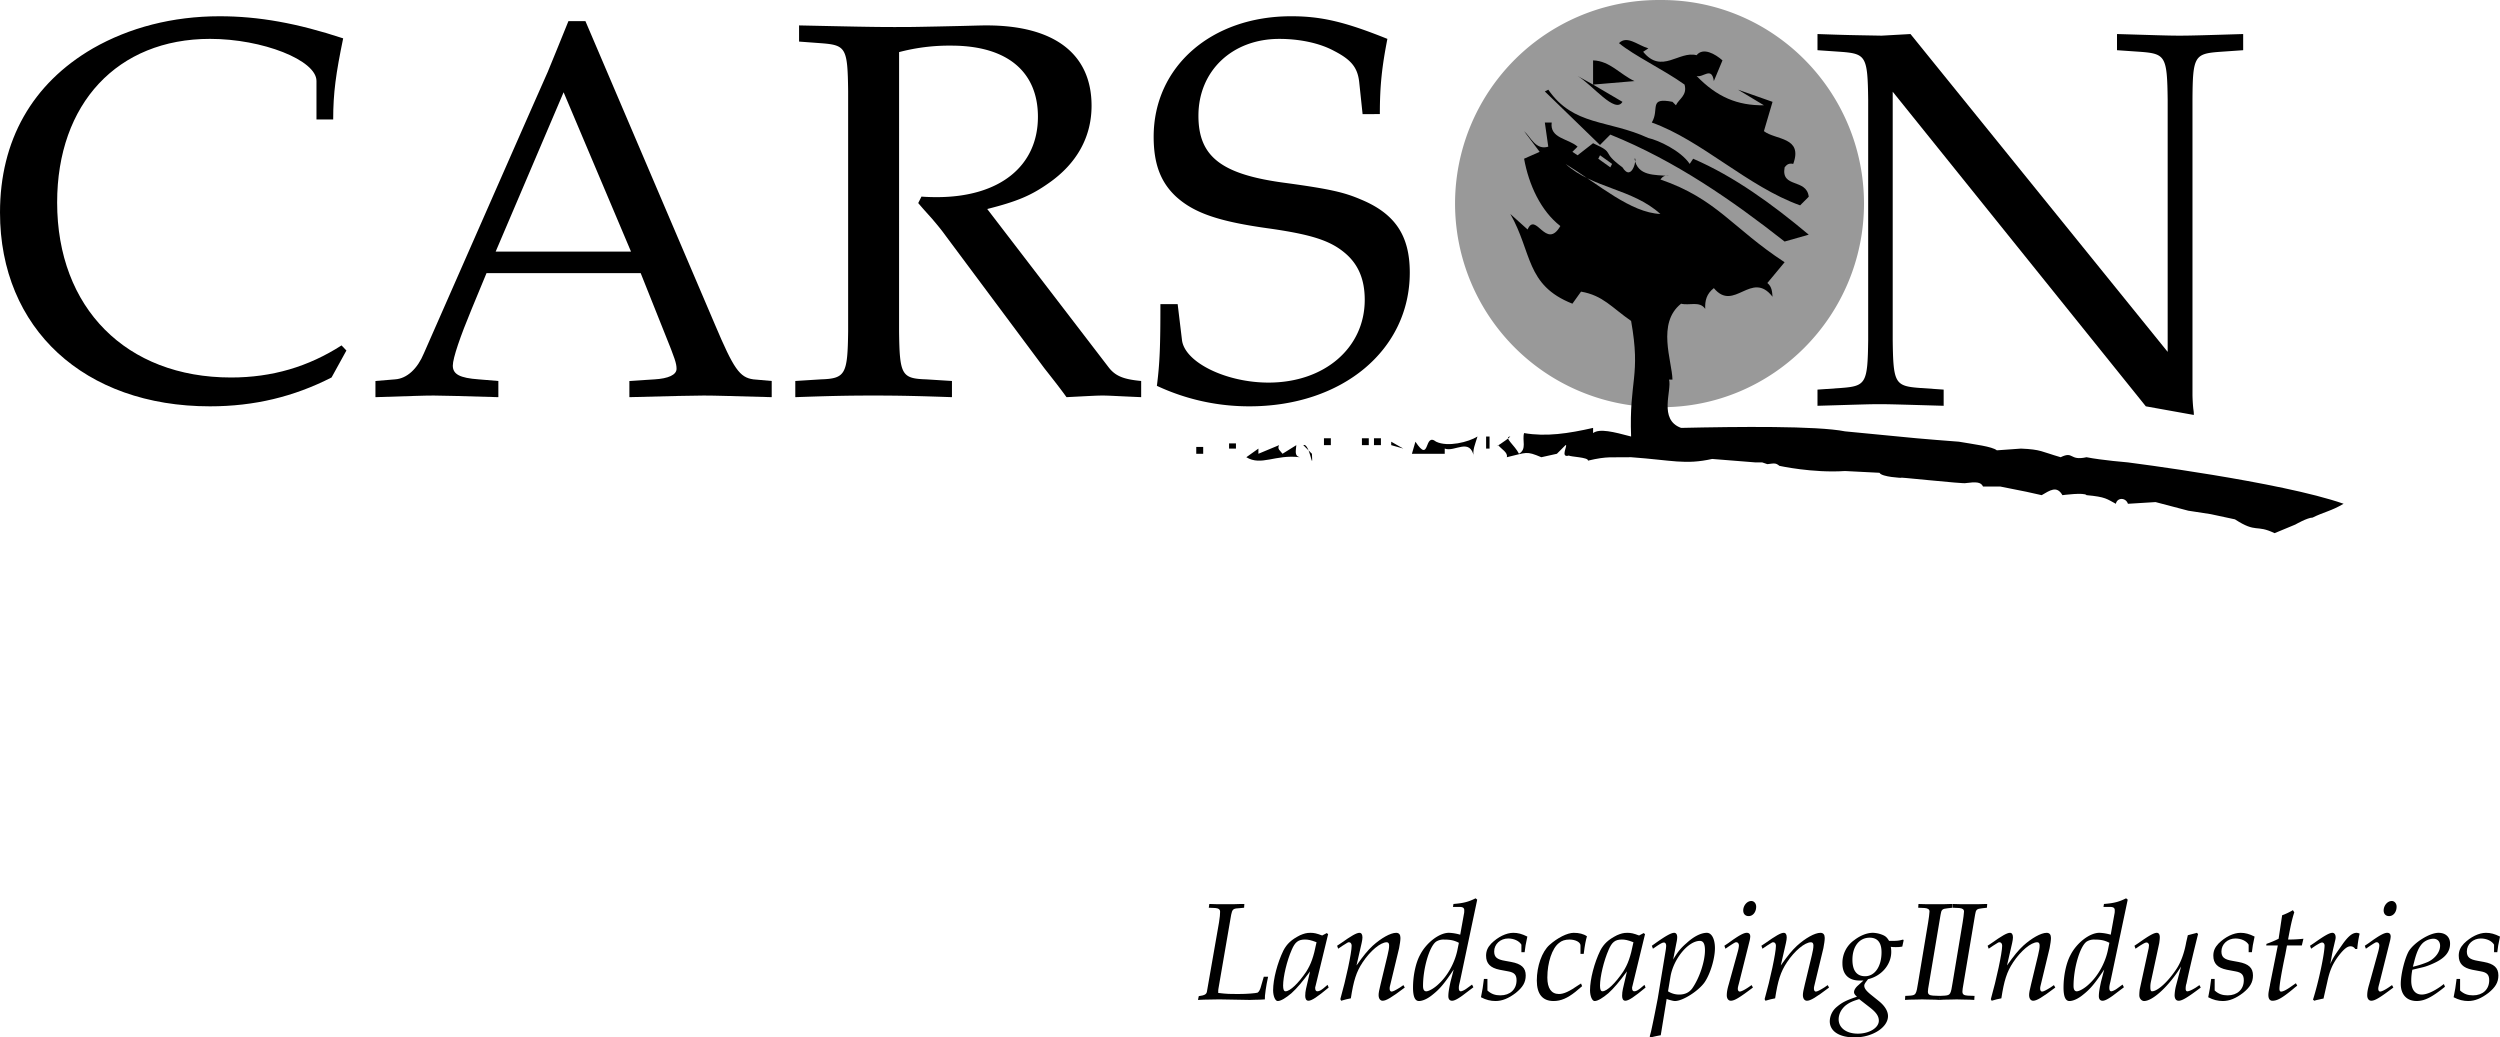 <svg xmlns="http://www.w3.org/2000/svg" xmlns:xlink="http://www.w3.org/1999/xlink" width="144.902" height="60.129"><defs><path id="a" d="m20.766-2.61-.282-.296c-1.922 1.234-4.015 1.86-6.406 1.86C8-1.047 4-5.079 4-11.189c0-5.734 3.5-9.484 8.86-9.484 3.046 0 6.171 1.235 6.171 2.438V-16H20c0-1.547.156-2.656.578-4.703-2.656-.875-4.89-1.281-7.156-1.281-2.735 0-5.235.656-7.344 1.859-3.531 2.047-5.39 5.344-5.39 9.516C.688-3.875 5.577.625 12.858.625c2.579 0 4.875-.563 7.047-1.672zm0 0"/><path id="b" d="M12.64-21.703h-.984c-.5 1.25-1 2.453-1.203 2.953-.5 1.11-1.125 2.563-1.656 3.75L3.28-2.453c-.375.906-.984 1.469-1.672 1.515L.47-.844v.938C2.579.03 3.25 0 3.844 0c.531 0 1.484.031 3.75.094v-.938l-1.14-.094c-1.095-.078-1.5-.296-1.5-.796 0-.438.437-1.704 1.093-3.282l.86-2.078h8.937l1.422 3.563c.562 1.39.656 1.672.656 1.984 0 .344-.469.563-1.281.61l-1.453.093v.938C17.733.03 18.843 0 19.5 0c.688 0 1.516.031 3.938.094v-.938l-1.063-.094c-.797-.109-1.14-.609-2.219-3.156ZM7.438-8.343l3.938-9.235 3.906 9.234zm0 0"/><path id="c" d="M6.703-19.906a11.345 11.345 0 0 1 3.031-.375c3.22 0 5.016 1.5 5.016 4.125 0 2.86-2.219 4.656-5.86 4.656-.171 0-.484 0-.89-.031l-.188.375c.344.406.438.5.813.922.422.5.547.656.797 1l5.703 7.656c.531.672.969 1.234 1.281 1.672C17.672.03 18.141 0 18.5 0c.344 0 .781.031 2.234.094v-.938c-.984-.094-1.484-.265-1.89-.797l-7.032-9.171c1.735-.438 2.547-.782 3.563-1.5 1.64-1.141 2.484-2.688 2.484-4.485 0-3.015-2.172-4.656-6.078-4.656-.25 0-.25 0-1.422.031l-1.406.031c-1.578.032-1.61.032-2.562.032-1.282 0-2.61-.032-5.485-.094v.937l1.266.094c1.453.11 1.547.266 1.578 2.781v13.922C3.719-1.234 3.594-.984 2.172-.938L.687-.844v.938C2.516.03 3.595 0 5.204 0c1.61 0 2.734.031 4.563.094v-.938L8.28-.938c-1.437-.046-1.547-.265-1.578-2.78Zm0 0"/><path id="d" d="M13.86-16.313c0-1.671.124-2.75.437-4.359-2.485-1-3.844-1.312-5.578-1.312C4.094-21.984.75-19.062.75-15c0 1.547.39 2.625 1.297 3.469 1.047.953 2.484 1.453 5.484 1.86 2.36.343 3.438.687 4.282 1.39.796.656 1.171 1.547 1.171 2.734 0 2.781-2.328 4.797-5.578 4.797-2.453 0-4.86-1.172-5.015-2.469l-.25-2.078h-1c0 2.39-.032 3.375-.204 4.734A12.598 12.598 0 0 0 6.298.625c5.39 0 9.297-3.266 9.297-7.75 0-2.14-.844-3.422-2.86-4.25-.953-.406-1.765-.594-4.265-.938-3.781-.484-5.125-1.515-5.125-3.906 0-2.593 1.953-4.453 4.687-4.453 1.203 0 2.36.25 3.188.703 1.031.532 1.375 1 1.453 1.89l.187 1.767zm0 0"/><path id="e" d="M.531-.844v.938C2.766.03 3.5 0 4.125 0c.594 0 1.516.031 3.719.094v-.938l-1.36-.094c-1.468-.109-1.562-.265-1.593-2.78V-18.11L19.562.125l2.782.5c0-.125 0-.156-.032-.375a9.14 9.14 0 0 1-.046-.781v-17.11c.015-2.515.109-2.672 1.578-2.78l1.36-.095v-.937c-2.016.062-3 .094-3.688.094-.688 0-1.516-.032-3.625-.094v.937l1.359.094c1.453.11 1.547.266 1.578 2.781v14.61L5.922-21.453l-1.672.094c-1.766-.032-1.984-.032-3.719-.094v.937l1.36.094c1.453.11 1.546.266 1.578 2.781v13.922C3.438-1.203 3.344-1.047 1.89-.938zm0 0"/><path id="f" d="m2.797-5.313.015-.218h-.187c-.313.015-.563.015-.719.015h-.625l-.5-.015-.031.218.375.016c.188.016.281.078.281.219 0 .11-.015.344-.062.61L.64-.439c-.032.141-.125.204-.47.25l-.046.22.328-.016c.25 0 .75-.016.906-.016l1.72.031h.077c.11 0 .313-.015.578-.015L4 0c-.016-.188.078-.828.188-1.313h-.25l-.141.485c-.063.265-.14.39-.219.437-.094.032-.594.079-1.14.079-.407 0-.641 0-1.141-.063v-.031c0-.11 0-.172.016-.235l.734-4.265c.062-.297.11-.36.406-.375zm0 0"/><path id="g" d="m3.219-3.781-.078-.063-.266.14c-.328-.124-.469-.155-.688-.155-.218 0-.374.046-.593.14-.5.25-.766.5-.969.89C.281-2.124.031-1.171.031-.53c0 .344.125.625.266.625.187 0 .484-.188.797-.453.328-.297.64-.672 1.078-1.266L1.937-.609c-.03.14-.046.265-.046.406 0 .172.062.281.187.281.188 0 .516-.219 1.172-.765l-.063-.157-.093.078c-.25.22-.375.297-.5.297-.078 0-.125-.062-.125-.187 0-.047 0-.063.015-.094zm-.672.469c-.172.874-.328 1.28-.594 1.703C1.5-.938 1.016-.47.75-.47.656-.47.61-.58.61-.798c0-.515.218-1.437.5-2.078.187-.438.374-.594.765-.594.188 0 .344.031.672.156zm0 0"/><path id="h" d="m.188-3.11.062.172.25-.171c.313-.204.328-.204.375-.204.094 0 .156.079.156.204 0 .406-.328 1.937-.656 3.093l.047.094c.203-.062.39-.11.562-.14.157-1.016.313-1.532.688-2.094.437-.656 1.031-1.156 1.39-1.156.094 0 .141.062.141.187 0 .156-.031.313-.094.578L2.703-.859c-.078.312-.11.484-.11.609 0 .203.095.328.235.328.203 0 .516-.187 1.281-.765l-.078-.141-.203.14c-.25.157-.406.235-.484.235-.063 0-.11-.063-.11-.156 0-.047 0-.125.016-.157l.531-2.203c.047-.25.078-.453.078-.594 0-.187-.078-.296-.25-.296-.328 0-.875.312-1.359.75-.297.28-.516.546-.938 1.14l.297-1.297c.032-.156.047-.234.047-.328 0-.172-.062-.265-.172-.265-.171 0-.468.171-1.062.593zm0 0"/><path id="i" d="m3.86-5.781-.094-.078c-.407.203-.688.28-1.282.328l-.03.172h.39c.187 0 .265.062.265.187 0 .078 0 .14-.015.203L2.875-3.75a2.616 2.616 0 0 0-.656-.11c-.563 0-1.313.579-1.672 1.282C.297-2.125.14-1.375.14-.688c0 .516.109.782.343.782.22 0 .516-.14.782-.36.437-.343.703-.671 1.234-1.468l-.188.718c-.078.375-.124.61-.124.829 0 .171.078.265.218.265.125 0 .313-.094.594-.297l.64-.484-.078-.156-.343.25c-.11.078-.25.14-.313.14-.078 0-.11-.078-.11-.187 0-.078 0-.125.063-.375zM2.702-2.813c-.156.704-.547 1.422-1.047 1.891-.265.266-.593.453-.75.453C.781-.469.72-.579.72-.78c0-1.016.36-2.266.75-2.563a.797.797 0 0 1 .468-.125c.36 0 .594.047.86.188zm0 0"/><path id="j" d="M.25-1.188C.203-.78.156-.5.078-.125c.297.156.563.219.844.219.39 0 .765-.157 1.172-.469.406-.328.578-.61.578-1.016 0-.437-.25-.671-.844-.78l-.344-.063c-.484-.079-.64-.22-.64-.547 0-.422.36-.75.812-.75.328 0 .64.14.766.36v.437h.187c.032-.297.063-.47.157-.907-.313-.156-.547-.218-.813-.218-.406 0-.89.234-1.281.625-.203.218-.297.421-.297.703 0 .453.25.703.781.812l.5.094c.36.063.485.203.485.516 0 .53-.375.875-.938.875-.297 0-.531-.078-.75-.282v-.671Zm0 0"/><path id="k" d="M2.734-2.64h.188c.062-.516.125-.813.187-1.016-.187-.14-.468-.203-.765-.203-.375 0-.953.296-1.406.703C.5-2.766.203-1.922.203-1.094c0 .782.328 1.188.969 1.188.437 0 .812-.172 1.266-.531l.39-.329-.062-.156-.125.078c-.563.39-.875.531-1.157.531-.437 0-.671-.328-.671-.953 0-.875.28-1.703.671-2 .157-.14.36-.203.61-.203.36 0 .64.156.64.344zm0 0"/><path id="l" d="M.922-.031.984 0c.22.063.329.094.422.094C1.86.094 2.781-.5 3.125-1c.328-.484.594-1.375.594-1.969 0-.531-.188-.89-.469-.89-.344 0-.766.218-1.172.593-.328.282-.5.485-.781.954l.187-.954c.032-.14.047-.25.047-.343 0-.157-.062-.25-.172-.25-.171 0-.484.171-1.078.593l-.219.157.063.171.25-.171c.219-.141.313-.188.39-.188.079 0 .126.078.126.188 0 .062-.016.218-.032.296L.406-.063C.312.422.172 1.157.016 1.86l-.079.297.063.047a5.81 5.81 0 0 1 .578-.125Zm.219-1.282c.171-1.03 1.03-2.078 1.703-2.078.203 0 .297.172.297.547 0 .64-.313 1.594-.735 2.203-.172.235-.422.36-.75.36A1.19 1.19 0 0 1 1-.469zm0 0"/><path id="m" d="m.266-3.11.062.172.25-.171c.313-.204.328-.204.375-.204.094 0 .156.079.156.188 0 .063-.03.234-.062.344L.516-.86c-.079.265-.11.453-.11.625 0 .187.094.312.235.312.218 0 .515-.187 1.28-.765l-.077-.141-.203.14c-.235.157-.407.235-.485.235-.062 0-.11-.063-.11-.156 0-.079.016-.141.063-.313l.61-2.437a1.44 1.44 0 0 0 .047-.282c0-.14-.063-.218-.204-.218-.171 0-.468.156-1.062.593zm1.562-2.593c-.25 0-.469.266-.469.547 0 .203.125.328.313.328.25 0 .437-.234.437-.547 0-.188-.125-.328-.28-.328zm0 0"/><path id="n" d="M3.234-3.047c.141.016.204.016.282.016.125 0 .218 0 .39-.031l.078-.36-.03-.047c-.22.063-.345.078-.673.078h-.14c-.125-.203-.204-.28-.407-.359a1.613 1.613 0 0 0-.53-.11c-.345 0-.735.157-1.079.422a1.612 1.612 0 0 0-.688 1.36c0 .625.36.984.985.984h.234l-.328.297c-.14.125-.219.266-.219.375 0 .094.063.172.172.266C.671.047.421.172.125.422a1.113 1.113 0 0 0-.422.844c0 .578.547.937 1.438.937 1.03 0 1.937-.578 1.937-1.234 0-.281-.172-.578-.515-.86l-.485-.39c-.265-.219-.375-.36-.375-.516 0-.078.047-.156.172-.312.016-.032.031-.032.047-.063.797-.187 1.344-.86 1.344-1.578 0-.063 0-.11-.016-.25zM2.031.47c.36.281.516.5.516.765 0 .407-.547.75-1.219.75s-1.11-.343-1.11-.828C.219.86.36.578.61.36c.22-.172.39-.25.796-.376Zm-.015-4.047c.453 0 .687.281.687.844 0 .828-.39 1.39-.953 1.39-.484 0-.734-.328-.734-.953 0-.765.39-1.281 1-1.281zm0 0"/><path id="o" d="m.828-5.313.375.016c.188.016.281.078.281.203 0 .078-.046.453-.078.625L.828-1c-.11.719-.14.75-.453.781l-.297.016L.063.03l.25-.015C.64.016.905 0 1.063 0c.156 0 .421.016.75.016l.265.015.016-.234-.406-.016c-.22-.015-.297-.078-.297-.234 0-.063.015-.125.015-.172l.719-4.281c.047-.297.094-.344.406-.375l.281-.032.016-.218h-.062c-.329.015-.594.015-.782.015H1.36L.844-5.53Zm0 0"/><path id="p" d="M2.656-.781a2.714 2.714 0 0 0-.078.531c0 .203.078.328.235.328.203 0 .515-.187 1.28-.765l-.077-.141-.204.14c-.203.125-.39.22-.5.22-.062 0-.093-.063-.093-.141 0-.063 0-.141.031-.266l.016-.047c.187-.89.437-1.937.671-2.86l-.062-.077-.531.14-.094.406c-.11.626-.313 1.172-.563 1.547-.484.735-1.093 1.297-1.421 1.297-.063 0-.094-.078-.094-.219 0-.109 0-.203.047-.406l.468-2.172c.016-.125.032-.234.032-.343 0-.157-.063-.25-.172-.25-.172 0-.469.171-1.063.593l-.234.157.063.171.25-.171c.234-.141.312-.188.39-.188.078 0 .14.078.14.156 0 .047-.015.11-.015.157L.562-.61c-.015.078-.03.25-.03.375 0 .172.124.328.28.328.516 0 1.47-.906 2.141-2zm0 0"/><path id="q" d="M1-3.125.547-.859c0 .062-.016.078-.031.171-.047.235-.063.329-.063.438 0 .203.078.328.234.328.282 0 .563-.156 1.188-.672l.11-.094.14-.109-.078-.14-.36.25c-.25.171-.406.234-.5.234-.062 0-.093-.063-.093-.156 0-.204.093-.829.343-2.016l.094-.5h.86l.093-.39a8.502 8.502 0 0 1-.89.046c.14-.75.218-1.14.36-1.578l-.079-.125a3.942 3.942 0 0 1-.625.297l-.203 1.36a6.11 6.11 0 0 1-.703.296l-.016.094Zm0 0"/><path id="r" d="M2.938-2.922c.03-.297.062-.547.14-.89a.474.474 0 0 0-.172-.047c-.25 0-.484.203-.781.609l-.219.313c-.312.437-.406.609-.531.89l.063-.328c.03-.188.093-.5.14-.688l.047-.203c.031-.14.063-.234.063-.328 0-.172-.079-.265-.188-.265-.172 0-.469.171-1.063.593l-.234.157.063.171.25-.171c.234-.141.312-.188.39-.188.078 0 .14.078.14.172 0 .469-.343 2.11-.671 3.14l.078.063c.125-.047.25-.062.438-.11l.093-.015.22-.969c.14-.671.327-1.078.671-1.53.281-.36.484-.532.672-.532.11 0 .203.047.281.156zm0 0"/><path id="s" d="m2.625-.89-.188.14c-.421.297-.812.469-1.093.469-.39 0-.61-.297-.61-.797 0-.203.016-.406.063-.64l.656-.157c.125-.031.344-.11.547-.203.672-.297.984-.656.984-1.156 0-.375-.25-.625-.671-.625-.516 0-1.407.562-1.72 1.062C.36-2.39.126-1.453.126-.907c0 .626.344 1 .922 1 .453 0 .89-.218 1.64-.827ZM.906-2.188c.14-.563.297-.907.531-1.11a.979.979 0 0 1 .579-.219c.234 0 .39.157.39.407 0 .359-.281.734-.703.937a5.264 5.264 0 0 1-.875.281zm0 0"/></defs><path fill="#999" d="M96.238 23.602c6.489.043 11.793-5.262 11.801-11.801-.008-6.539-5.312-11.844-11.8-11.8a11.805 11.805 0 0 0-11.903 11.8 11.805 11.805 0 0 0 11.902 11.8"/><path d="M95.238 3c1.075 1.324 2.075-.074 3.098.2.375-.473 1.078-.075 1.5.3l-.5 1.2c-.125-.876-.625-.172-1-.297 1.176 1.222 2.375 1.722 3.902 1.699l-1.5-.903 2 .704-.5 1.699c.676.523 2.274.324 1.7 1.898-.325-.074-.426.125-.5.2-.227 1.226 1.273.624 1.398 1.703l-.5.5c-3.024-1.079-5.723-3.778-8.598-4.801.473-.778-.226-1.477 1.2-1.2l.199.2c.175-.375.675-.574.5-1.2-1.223-.874-2.926-1.675-3.801-2.402.476-.472 1.078.125 1.703.301l-.3.2M94.738 4.7l-2.402.203 1.703 1c-.426.722-1.726-.977-2.601-1.5l.898.5V3.5c.976.028 1.578.824 2.402 1.2M95.54 8c.573.125 1.874.727 2.397 1.5l.2-.3c2.375 1.027 4.574 2.624 6.699 4.402l-1.399.398c-3.023-2.375-6.324-4.676-10.101-6.199l-.5.5-.098.102L89.54 5.3l.2-.102C91.21 7.324 93.21 6.926 95.538 8"/><path d="M89.938 7.102c-.126.926.976.926 1.5 1.398l-.301.301.3.2.899-.7c1.375.625.375.426 1.703 1.398.574.926.875-.671.7-.5.175 1.028 1.175.926 2 1-.325-.074-.427.125-.5.204 3.273 1.125 4.175 2.824 7.198 4.796l-1 1.204c.274.222.274.523.301.796-1.226-1.574-2.226.926-3.402-.5-.422.329-.524.727-.5 1.204-.324-.477-.922-.176-1.399-.301-1.425 1.125-.523 3.324-.5 4.398h-.199c.176.625-.625 2.324.7 2.801 3.273-.074 7.874-.125 9.5.2l3.101.3c1.149.125 3.5.3 3.5.3.922.161 1.914.274 2.2.5l1.398-.1c1.175.05 1.175.175 2.3.5.774-.376.477.226 1.5 0 .876.175 2.399.3 2.399.3s8.875 1.125 12.5 2.398c-.723.426-1.149.477-1.797.801-.3 0-1 .403-1 .403l-1.203.5c-1.098-.528-1.024.023-2.297-.801l-1.402-.301-1.301-.2-1.899-.5-1.601.099c-.125-.375-.625-.375-.7 0-.523-.274-.573-.399-1.698-.5-.126-.172-1.399 0-1.399 0-.328-.575-.726-.274-1.203 0l-.898-.2-1.5-.3h-1c-.125-.274-.426-.274-1-.2 0 .07-4.383-.41-3.7-.3 0 0-1.175-.047-1.3-.297l-2-.102c-1.875.125-3.801-.3-3.801-.3-.223-.177-.274-.15-.7-.098l-.3-.102h-.399l-2.5-.2c-1.574.348-2.3.075-4.699-.1-1.125.027-1.351-.075-2.5.198.047-.199-1.05-.222-1.101-.296-.551.171-.024-.676-.2-.602l-.5.5-.902.2c-.898-.376-.824-.274-2 0 .078-.274-.324-.473-.5-.7-.324.227.477-.273.703-.5-.426.023.274.523.5 1 .473-.273.172-.773.297-1.2 1.277.223 2.578.024 4-.3v.3c.375-.277 1.176-.073 2.203.2-.125-3.273.574-3.477 0-6.7-1.125-.777-1.625-1.476-2.902-1.698l-.5.699c-2.723-1.074-2.325-2.977-3.598-5.2l1 .899c.473-1.074 1.074 1.227 1.899-.2-1.126-.874-1.825-2.374-2.102-3.902l.902-.398-.902-1.2c.375.325.676 1.126 1.402.9l-.199-1.4h.398"/><path fill="#999" d="m92.637 9.2.101-.2.7.5-.102.2-.7-.5m3.602 3.203c-1.726-.079-3.527-1.676-5.5-2.903 1.575 1.426 3.875 1.426 5.5 2.903"/><path d="M85.438 26.5c-.227-1.176-1.126-.273-1.7-.5v.301h-1.902l.203-.7c.875 1.325.473-.573 1.2 0 .675.325 1.874.024 2.398-.3-.125.426-.325.824-.2 1.2m.7-1.2h.199v.7h-.2v-.7m-4.8.699-.7-.398v.199zm-7 .301.8-.5c-.023.324-.124.625.2.7-1.422-.177-2.223.527-3.098 0l.7-.5v.3l1.199-.5c-.125.227.074.324.199.5m1.704 0c.073 1.227-.126-.676-.5-.5l.5.5m.698-.5h.399v-.398h-.399v.398m2.2 0h.398v-.398h-.398v.398m.699 0h.402v-.398h-.402v.398M71.238 26h.399v-.3h-.399v.3m-1.902.301h.402v-.398h-.402v.398"/><g transform="translate(-30.688 -664.074)"><use xlink:href="#a" width="100%" height="100%" x="30" y="687"/><use xlink:href="#b" width="100%" height="100%" x="51.979" y="687"/><use xlink:href="#c" width="100%" height="100%" x="76.097" y="687"/><use xlink:href="#d" width="100%" height="100%" x="96.805" y="687"/></g><use xlink:href="#e" width="100%" height="100%" x="135.5" y="687.5" transform="translate(-30.688 -664.074)"/><g transform="translate(-30.688 -664.074)"><use xlink:href="#f" width="100%" height="100%" x="100" y="722"/><use xlink:href="#g" width="100%" height="100%" x="104.448" y="722"/><use xlink:href="#h" width="100%" height="100%" x="108" y="722"/><use xlink:href="#i" width="100%" height="100%" x="112.448" y="722"/><use xlink:href="#j" width="100%" height="100%" x="116.448" y="722"/><use xlink:href="#k" width="100%" height="100%" x="119.56" y="722"/><use xlink:href="#g" width="100%" height="100%" x="122.816" y="722"/><use xlink:href="#l" width="100%" height="100%" x="126.368" y="722"/><use xlink:href="#m" width="100%" height="100%" x="130.368" y="722"/><use xlink:href="#h" width="100%" height="100%" x="132.592" y="722"/><use xlink:href="#n" width="100%" height="100%" x="137.04" y="722"/><use xlink:href="#o" width="100%" height="100%" x="141.04" y="722"/><use xlink:href="#o" width="100%" height="100%" x="143.04" y="722"/><use xlink:href="#h" width="100%" height="100%" x="145.704" y="722"/><use xlink:href="#i" width="100%" height="100%" x="150.152" y="722"/><use xlink:href="#p" width="100%" height="100%" x="154.152" y="722"/><use xlink:href="#j" width="100%" height="100%" x="158.6" y="722"/><use xlink:href="#q" width="100%" height="100%" x="161.712" y="722"/><use xlink:href="#r" width="100%" height="100%" x="164.376" y="722"/><use xlink:href="#m" width="100%" height="100%" x="167.488" y="722"/><use xlink:href="#s" width="100%" height="100%" x="169.712" y="722"/><use xlink:href="#j" width="100%" height="100%" x="172.824" y="722"/></g></svg>

